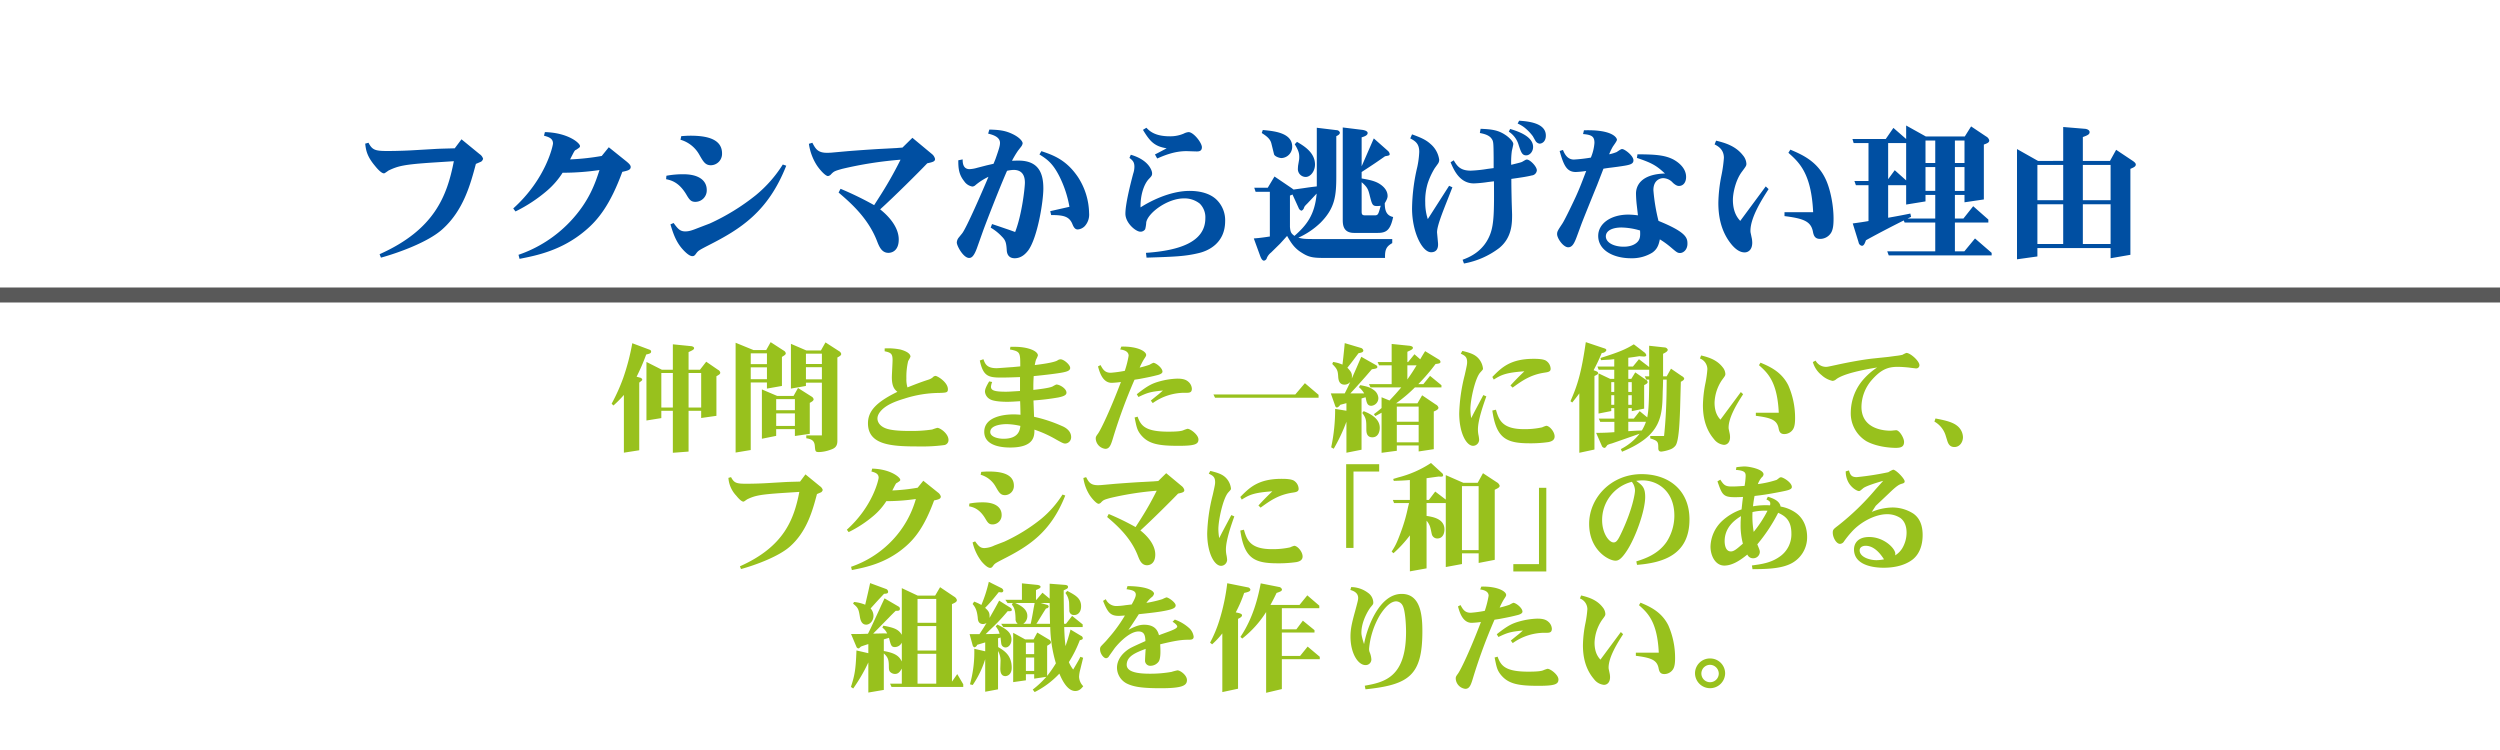<svg xmlns="http://www.w3.org/2000/svg" width="1000" height="300" viewBox="0 0 1000 300">
  <defs>
    <style>
      .cls-1 {
        fill: #004fa2;
      }

      .cls-1, .cls-3 {
        fill-rule: evenodd;
      }

      .cls-2 {
        fill: #595959;
      }

      .cls-3 {
        fill: #98c11d;
      }
    </style>
  </defs>
  <path id="フクシマから逃げない理由" class="cls-1" d="M165.219,60.1c-0.9.06-5.52,0.3-10.32,0.3-4.859,0-6-.42-7.5-3.3l-1.32.36c0.3,2.58.66,5.04,3.96,8.94,0.66,0.84,2.459,2.94,3.539,2.94,0.24,0,.42-0.12,1.86-1.14,3.78-1.8,6-2.4,17.7-3.18l8.4-.54c-2.7,13.859-7.679,27.359-29.7,37.2l0.54,1.38c6.78-1.86,18.66-6.12,24.419-11.22,8.58-7.56,11.4-18.179,13.56-26.279l2.1-.9a2.048,2.048,0,0,0,.78-1.14,3.324,3.324,0,0,0-1.38-1.86l-7.26-5.94-2.7,3.6c-1.44.06-5.28,0.12-7.439,0.24Zm52.38-5.82c1.68,0.48,3.6.96,3.6,3.12,0,0.66-2.7,14.1-15.9,25.979l0.9,1.2a59.844,59.844,0,0,0,12.659-8.34,32.387,32.387,0,0,0,6.18-7.14,101.781,101.781,0,0,0,14.759-1.08c-1.68,5.16-4.079,12.48-11.639,20.519A51.3,51.3,0,0,1,207.4,101.92l0.42,1.62c6.719-1.32,16.859-3.3,26.339-11.34,5.159-4.32,9.959-10.379,14.759-23.459,2.1-.48,3.36-0.72,3.36-1.98,0-.84-1.2-1.74-1.44-1.98l-7.32-5.88-2.82,3.48a95.06,95.06,0,0,1-12.659,1.38c1.8-3.54,1.8-3.6,2.4-3.84,1.38-.9,1.56-1.02,1.56-1.5,0-1.2-4.8-5.34-14.04-5.58Zm54.6,1.62a12.6,12.6,0,0,1,7.5,5.94c1.62,2.82,2.4,4.26,4.68,4.26a4.56,4.56,0,0,0,4.44-4.74c0-6.3-7.32-7.08-12.72-7.08-1.08,0-1.92.06-3.6,0.18ZM266.44,71.681c1.98,0.42,5.159,1.14,8.159,6.24,1.26,2.16,1.92,2.82,3.6,2.82A4.582,4.582,0,0,0,282.7,76c0-3.6-2.88-6.3-9.36-6.3a35.693,35.693,0,0,0-6.779.6ZM279.1,91.24c-2.4.96-3.54,1.32-4.98,1.32-2.16,0-3-1.08-4.679-3.36l-1.26.54c1.08,3.66,2.16,6.72,4.5,9.54,1.08,1.26,2.94,3.18,4.26,3.18,0.66,0,.96-0.24,1.62-1.2,0.72-.96,1.08-1.2,4.8-3.12,12.9-6.54,23.879-13.439,31.139-31.859l-1.38-.48a50.92,50.92,0,0,1-10.68,12.18,87.169,87.169,0,0,1-18.479,11.4ZM353.379,59.5c-3.9.18-12.96,0.84-14.88,1.02l-6,.54c-0.84.06-1.439,0.06-1.739,0.06-3.66,0-4.56-1.62-5.82-4.02l-1.38.42a21.4,21.4,0,0,0,3,8.34c1.08,1.74,3.54,4.56,4.62,4.56a1.975,1.975,0,0,0,1.259-.72c1.14-1.2,1.5-1.32,4.44-2.16a153.91,153.91,0,0,1,23.339-3.66,155.7,155.7,0,0,1-8.759,15.359l-1.8,2.82a129.833,129.833,0,0,0-13.44-6.54l-0.78,1.5c4.62,3.96,11.76,10.079,15.36,19.379,0.84,2.16,1.86,4.74,4.56,4.74,1.5,0,4.139-.9,4.139-5.34,0-5.16-4.379-9.66-7.439-12.059C357.338,79,367.718,68.681,370.9,65.321c2.22-.48,3.12-0.72,3.12-1.74a3.538,3.538,0,0,0-1.26-1.98l-7.8-6.48-3.96,3.9c-0.36.06-1.8,0.12-2.1,0.18Zm37.5,7.62a13.186,13.186,0,0,1-3.06.54c-2.7,0-2.76-2.7-2.76-3.9l-1.74.36c0,2.94.12,5.58,2.34,8.34a4.92,4.92,0,0,0,3.3,2.16,2,2,0,0,0,1.26-.6,24.5,24.5,0,0,1,5.159-3.3l-0.78,1.86C393.279,75.7,386.56,91.3,384.82,93.4l-1.32,1.62a3.452,3.452,0,0,0-.78,1.98c0,1.38,2.64,6.18,4.92,6.18,0.9,0,1.86-.48,3.12-3.9l2.519-7.08c1.14-3.12,6.36-16.679,9.54-23.879a14.848,14.848,0,0,1,2.58-.36c3.24,0,4.56,1.98,4.56,5.1,0,1.92-1.14,12.659-3.9,19.739l-2.16-.78c-1.8-.6-3.66-1.26-5.28-1.8l-1.8-.6-0.54,1.44a19.354,19.354,0,0,1,4.5,3.6c1.44,1.44,1.74,2.46,1.92,5.4,0.06,1.32.6,3.24,3.18,3.24,2.94,0,4.68-2.22,5.4-3.12,3.72-5.1,6.059-19.5,6.059-24.779,0-6-1.8-11.159-9.959-11.159-1.08,0-2.28.06-2.58,0.06a38.241,38.241,0,0,1,2.4-4.02l1.26-1.62a3.008,3.008,0,0,0,.6-1.32c0-.78-1.2-2.34-3.9-3.66-3.06-1.5-5.46-1.74-9.42-1.86l-0.48,1.62c1.62,0.42,4.74,1.2,4.74,3.72,0,1.02-.3,2.16-1.8,6.42l-0.78,1.92c-0.96.24-2.4,0.54-3.3,0.78Zm24.9-5.34c3.059,1.92,5.279,3.48,7.919,8.64a44.282,44.282,0,0,1,4.08,12.3l-7.68,1.74,0.36,1.56c4.98,0,7.26.54,8.52,3.66,0.72,1.8,1.38,2.1,2.16,2.1a4.388,4.388,0,0,0,2.76-1.32,6.843,6.843,0,0,0,1.74-5.22,27.335,27.335,0,0,0-4.44-14.4c-4.74-7.02-10.02-8.82-14.64-10.38Zm41.4-9.84c2.82,4.68,4.62,6.6,9.48,7.38-0.3.18-4.02,2.16-4.68,2.46l0.9,1.62c2.64-1.14,6.78-2.94,11.64-2.94,0.6,0,3.479.12,4.139,0.12,0.72,0,2.1,0,2.1-1.68,0-1.8-3.36-6.06-5.339-6.06a5.173,5.173,0,0,0-1.92.6,13.663,13.663,0,0,1-5.58,1.08c-6,0-8.16-2.16-9.36-3.42Zm-5.4,11.22c1.32,1.02,1.98,1.68,1.98,3.54a8.6,8.6,0,0,1-.48,2.76c-1.08,4.08-3.119,12.06-3.119,16.019,0,3.72,4.139,7.2,6,7.2a2.183,2.183,0,0,0,1.92-1.02,13.928,13.928,0,0,0,.42-2.76c0.78-3.84,8.52-9.54,15.06-9.54a9.809,9.809,0,0,1,6.359,2.1,7.7,7.7,0,0,1,2.22,5.82c0,9.66-10.679,12.96-23.759,13.86l0.24,1.92c10.92-.36,15.24-0.48,20.759-1.8,3.72-.84,10.68-3.84,10.68-12.84a11.427,11.427,0,0,0-3.6-8.7c-3.12-2.88-7.74-3.36-10.619-3.36-8.1,0-16.32,4.44-19.62,6.6-0.12-4.8,1.32-9.24,3.3-11.34,1.14-1.2,1.32-1.44,1.32-2.28,0-1.2-1.44-5.4-8.52-7.44ZM519.459,83.2a1.733,1.733,0,0,0,1.14,1.08,1.789,1.789,0,0,0,.96-1.02c0.24-.72.36-0.84,1.44-1.92l1.8-1.92c0.36-.36,1.44-1.56,1.86-1.98-0.72,8.58-4.14,12.779-8.88,16.919-1.26-.96-1.62-1.38-1.8-3.6V78.221A10.992,10.992,0,0,0,517,77.8ZM507.94,94.6c-1.26.18-1.86,0.3-4.44,0.6l-1.98.18,2.58,7.08c0.48,1.26.96,1.8,1.5,1.8a1.378,1.378,0,0,0,1.14-1.08,5.584,5.584,0,0,1,1.68-2.16l3.6-3.54c0.66-.72,1.86-2.04,2.82-3.12,1.68,3,3.06,5.04,5.94,6.78,3.18,2.04,5.04,2.04,10.5,2.04h22.739c-0.12-3.6.72-4.68,2.88-5.94V95.62H526.539c-4.8,0-5.22-.06-7.2-0.54a31.242,31.242,0,0,0,8.88-6c5.82-5.88,6.3-10.8,6.3-18.719v-15.9c0.66-.3,1.439-0.72,1.439-1.44a1.4,1.4,0,0,0-1.319-.96l-7.92-.96V74.561c-2.52.3-3,.36-4.98,0.66l-4.32.6c-0.12-.12-0.18-0.12-0.54-0.42L509.8,70.6l-2.7,4.5h-5.4l0.54,1.62h5.7V94.6Zm36.718-21.719c2.16,1.86,2.58,2.76,3.12,4.86,1.02,4.08,1.14,4.68,3.06,4.68a11.651,11.651,0,0,0,1.44-.12c-0.96,3.48-1.02,3.84-2.46,3.84h-3.66c-1.2,0-1.5-.3-1.5-1.5V72.881Zm0-4.08c4.8-3.12,6.12-4.02,9.36-6.3,1.68-.3,1.86-0.36,1.86-0.9a2.193,2.193,0,0,0-.66-1.2l-5.7-5.04-4.86,11.16V54.942c1.14-.36,2.4-0.78,2.4-1.74,0-.9-1.68-1.2-2.16-1.26l-7.8-.96v36.9c0,2.16.24,5.28,4.56,5.28h9.36c3.42,0,5.1-.96,6.24-6.36-3.06-.66-3.3-3.18-3.36-5.52,1.08-1.74,1.14-2.46,1.14-2.88,0-2.22-1.62-3.9-3.42-4.98-1.92-1.14-4.26-1.56-6.96-2.04V68.8Zm-25.439-2.46c0,0.36-.06.66-0.06,1.02a3.155,3.155,0,0,0,3.12,3.42c1.92,0,3.72-2.28,3.72-4.98,0-4.8-4.44-7.44-7.2-9.06l-0.9.96c1.5,2.46,1.8,3.66,1.8,5.04a7.261,7.261,0,0,1-.06,1.14Zm-9.6-4.62c0.24,0.78,1.919,1.5,3.059,1.5a4.5,4.5,0,0,0,4.2-4.56c0-5.58-7.319-6.24-11.759-6.66l-0.42,1.2c1.86,1.2,3.36,2.28,3.84,4.14Zm104.518-5.46a2.314,2.314,0,0,0,1.68,1.2c1.02,0,2.52-.84,2.52-3.24,0-5.16-7.38-5.7-10.68-5.94l-0.6,1.14a12.013,12.013,0,0,1,3.12,1.92,18.561,18.561,0,0,1,2.94,3.12Zm-19.019,11.28a53.761,53.761,0,0,1-6.78.72c-4.02,0-5.4-1.62-6.84-4.14l-1.26.78c1.2,2.88,3.54,8.46,9.3,8.46a46.406,46.406,0,0,0,5.58-.54l2.459-.3c0.12,11.939,0,17.1-1.44,21-2.639,7.2-8.7,9.48-11.1,10.38l0.54,1.5a32.982,32.982,0,0,0,14.1-6.18c5.16-4.2,5.16-9.959,5.16-13.439,0-.24-0.18-5.34-0.18-5.88-0.06-3-.12-5.58-0.12-8.34,4.2-.6,6.24-0.9,8.16-1.38a2.244,2.244,0,0,0,2.04-2.04c0-1.56-2.76-4.32-3.96-4.32-0.42,0-.54.12-1.8,0.84-0.48.3-1.38,0.48-4.5,1.26a33.551,33.551,0,0,1,.24-5.4c0.06-.42.6-2.46,0.6-2.94,0-1.02-1.86-2.76-3.06-3.54-3-2.04-5.64-2.34-10.019-2.52l-0.3,1.68c1.14,0.24,3.66.66,4.739,2.34,0.72,1.02.72,1.68,0.78,7.5v4.2Zm8.4-14.879a9.472,9.472,0,0,1,3.96,5.4c0.96,2.88,1.38,4.08,3,4.08,1.44,0,2.76-1.5,2.76-3.36,0-4.44-6.6-6.42-9.18-7.2Zm-28.439,12.96a2.723,2.723,0,0,0,.6-1.74,10.051,10.051,0,0,0-3.48-6.3c-1.919-1.74-3.959-2.58-7.379-3.84l-0.72,1.62c2.22,1.14,3.6,2.28,3.6,5.4a35.8,35.8,0,0,1-.78,6,75.886,75.886,0,0,0-2.1,16.619c0,9.48,4.08,17.519,7.619,17.519,1.86,0,3-1.14,2.76-3.78l-0.36-3.9c-0.24-2.34,2.16-8.22,4.5-14.159l1.62-4.14-1.32-.6L571.12,87.64a20.951,20.951,0,0,1-1.02-6.6,24.024,24.024,0,0,1,.96-7.62,28.9,28.9,0,0,1,2.819-6.12ZM623.86,60.4c1.62,5.82,2.88,8.4,6.48,8.4a35.1,35.1,0,0,0,4.139-.42c-1.38,3.6-2.52,6.72-4.2,10.38-0.6,1.32-4.14,8.82-5.34,10.679-1.8,2.7-2.1,3.18-2.1,4.2,0,1.74,2.52,5.28,4.44,5.28,1.68,0,2.52-1.68,3.66-4.86l1.5-4.08c0.6-1.68,5.34-13.379,6.36-15.839l2.58-6.66c0.72-.12,2.28-0.36,2.94-0.42l2.76-.36c4.62-.66,6.3-0.9,6.3-2.58,0-1.86-3.54-4.5-4.5-4.5-0.42,0-.6.12-2.22,1.2a16.235,16.235,0,0,1-3,.9,22.763,22.763,0,0,1,1.44-3c0.24-.42,1.68-2.28,1.68-2.82,0-.66-1.56-4.14-13.2-3.78l-0.36,1.5c3.54,0.3,4.56,1.02,4.56,3.54a18.464,18.464,0,0,1-1.44,5.88,61.908,61.908,0,0,1-6.779.78c-2.7,0-3.78-2.4-4.38-3.84Zm30.9,2.76c6.059,2.04,7.8,3.06,11.219,6.24-10.08.3-11.579,5.34-11.579,8.04a45.324,45.324,0,0,0,.3,4.56l0.48,4.14a32.048,32.048,0,0,0-3.84-.3c-7.02,0-12.06,3.6-12.06,8.52,0,5.7,6,8.94,13.14,8.94a15.463,15.463,0,0,0,8.459-2.22c2.1-1.44,2.64-3.3,3.06-5.34a34.062,34.062,0,0,1,4.32,3.12c2.46,2.1,2.76,2.34,3.78,2.34,1.26,0,2.94-1.26,2.94-3.72,0-2.34-.48-4.62-11.58-9.12a74.232,74.232,0,0,1-2.04-12.3c0-4.08,2.76-4.8,3.96-4.8a5.365,5.365,0,0,1,3.84,1.86c1.26,1.14,1.98,1.26,2.4,1.26,1.8,0,2.88-1.5,2.88-3.6,0-3.78-3.48-6.12-5.16-7.02-3.66-1.86-7.8-1.98-14.279-2.04Zm1.259,28.979c0.12,1.86.06,2.94-.479,3.9-0.72,1.32-2.7,2.64-6.06,2.64-4.02,0-7.14-1.68-7.14-4.14,0-2.16,2.4-3.54,6.3-3.54a27.737,27.737,0,0,1,7.379,1.2V92.14ZM685.84,57.762c1.26,0.66,3.72,1.92,3.72,5.4a53.761,53.761,0,0,1-.96,6.9,60.224,60.224,0,0,0-1.26,11.04c0,4.5.66,11.279,5.519,16.979,1.38,1.56,3.06,2.88,4.98,2.88,1.5,0,3.06-1.08,3.06-3.9a12.634,12.634,0,0,0-.12-1.44l-0.48-2.28a4.24,4.24,0,0,1-.12-1.02c0-5.34,4.62-12.6,7.26-16.679l-1.14-1.08-10.2,13.8c-0.84-.96-2.94-3.18-2.94-8.46,0-2.1.84-7.56,3.66-11.279,1.56-2.1,1.74-2.34,1.74-3.12a5.687,5.687,0,0,0-1.38-3.36c-3.06-3.96-7.619-5.1-10.739-5.88Zm29.519,3.36c4.319,3.84,9.179,8.22,9.9,23.759H713.8v1.56c7.739,0.96,10.5,2.16,11.339,6.06,0.3,1.68.78,3.06,2.88,3.06a5.161,5.161,0,0,0,4.26-2.22c1.08-1.5,1.14-4.08,1.14-5.88,0-5.58-1.38-12.3-3.36-16.2-3.42-6.96-9.54-9.54-13.92-11.4ZM740.98,55.6l0.48,1.62h5.94V72.4h-5.64l0.6,1.68h5.04V88.42c-2.04.36-2.88,0.48-6.3,0.96l2.34,7.56a1.632,1.632,0,0,0,1.32,1.38c0.78,0,1.14-.9,1.62-2.22,6.059-3.36,12.479-6.6,15.119-7.92l0.36,0.84H774.1v11.52H754.9l0.6,1.62h41.159v-1.02L790,95.38l-4.26,5.16h-3.78V89.02h13.38v-1.2l-6.06-5.34-3.9,4.92h-3.42v-9.42h3.84v2.94l7.74-1.14V57.822c1.32-.48,2.16-0.78,2.16-1.68a2.448,2.448,0,0,0-1.26-1.56l-6-4.02-2.52,4.02h-15.6l-7.86-4.38v5.4l-5.1-4.44L754.3,55.6H740.98ZM774.1,65.2h-3.9v-9h3.9v9Zm-16.2,2.88-2.64,3.6V57.222h7.2V72.161Zm16.2,8.28h-3.9v-9.54h3.9v9.54Zm7.859-11.16v-9h3.84v9h-3.84Zm0,1.62h3.84v9.54h-3.84v-9.54Zm-19.5,15,7.74-1.26v-2.58h3.9V87.4h-11.04l1.38-.66-0.3-1.32c-2.04.42-4.44,0.9-8.88,1.68V74.081h7.2v7.74Zm81.779,17.4v4.08l7.92-1.38V67.541c1.26-.54,2.16-0.9,2.16-1.74,0-.66-0.96-1.26-1.2-1.44l-6.66-4.44L844,64.361H833.139v-9.54c1.8-.66,2.7-1.02,2.7-1.98,0-.84-1.08-1.26-1.86-1.32l-8.7-.72v13.56H815.2l-8.4-4.74v44.1l8.159-1.14V99.22h29.279ZM825.279,80.081h-10.32v-14.1h10.32v14.1Zm0,17.519h-10.32V81.7h10.32V97.6Zm7.86-17.519v-14.1h11.1v14.1h-11.1Zm0,1.62h11.1V97.6h-11.1V81.7Z"/>
  <rect id="長方形_1" data-name="長方形 1" class="cls-2" x="-28" y="115" width="1104" height="6"/>
  <path id="仲間とまた一緒に働いて_フクシマに_和_のある_組織を作りたい_" data-name="仲間とまた一緒に働いて、 フクシマに「和」のある 組織を作りたい。" class="cls-3" d="M275.431,163.019V149.193h5.04v13.826h-5.04Zm-10.9,0V149.193h4.608v13.826h-4.608Zm-5.953-18.242V168.2l5.953-.96v-2.928h4.608v16.8l6.289-.48V164.315h5.04v2.88l6.1-.864V150.49c1.1-.624,1.536-0.864,1.536-1.441a1.523,1.523,0,0,0-.864-1.1l-4.753-3.264-2.5,3.216h-4.56v-7.056c1.536-.72,2.208-1.008,2.208-1.584s-0.96-.816-1.344-0.816l-7.153-.721V147.9h-4.368Zm-5.664-7.489a90.263,90.263,0,0,1-3.6,13.826,74.274,74.274,0,0,1-4.657,10.369l0.72,0.72a46.625,46.625,0,0,0,4.177-4.225v23.09l6.144-.96V153.034c1.056-.816,1.2-0.912,1.2-1.2a1.05,1.05,0,0,0-.864-0.768l-1.392-.384a81.38,81.38,0,0,0,3.84-8.881c1.248-.288,1.969-0.432,1.969-1.2a0.8,0.8,0,0,0-.625-0.72Zm63.457,0.24v17.906l6-1.056v-1.3h6.384v21.074h-6.24v1.152c2.016,0.336,3.216.864,3.408,2.976,0.192,2.3.192,2.544,1.728,2.544a14.531,14.531,0,0,0,4.513-.912c1.776-.576,2.784-1.344,2.784-3.552V143c1.056-.576,1.536-0.864,1.536-1.44a1.665,1.665,0,0,0-.864-1.1l-5.425-3.5-1.824,3.217h-5.856ZM304.757,155.77V175.5l5.713-1.152v-2.689h7.488V174.4l5.953-.864V161.147c1.056-.577,1.536-0.913,1.536-1.489a1.7,1.7,0,0,0-.864-1.056l-5.377-3.408-1.776,3.168h-6.576Zm17.618-10.177v-4.128h6.384v4.128h-6.384Zm0,6.145v-4.849h6.384v4.849h-6.384Zm-11.9,12.337v-4.417h7.488v4.417H310.47Zm0,6.288v-4.992h7.488v4.992H310.47Zm-10.177-24.722v-4.32h6.48v4.32h-6.48Zm0,6.049v-4.753h6.48v4.753h-6.48ZM294.244,137.1V181.02l6.049-1.008V152.986h6.48v2.448l6-1.056V142.761c1.1-.672,1.536-0.912,1.536-1.488a1.583,1.583,0,0,0-.864-1.056l-5.184-3.361-1.777,3.169H301.4Zm59.617,3.409c2.5,0.528,3.169.96,3.169,3.552,0,0.96-.288,5.809-0.288,6.865,0,3.888,1.2,4.944,2.208,5.808-8.353,4.08-11.761,7.633-11.761,12.577,0,8.881,9.793,9.265,20.45,9.265a66.788,66.788,0,0,0,9.936-.528,2.015,2.015,0,0,0,1.825-2.064c0-2.544-3.361-4.849-4.465-4.849a20.551,20.551,0,0,0-2.064.672,55.251,55.251,0,0,1-8.689.576c-3.12,0-7.584-.1-10.033-1.1-2.592-1.056-3.168-2.832-3.168-3.888,0-1.68,1.344-3.072,2.112-3.792,1.68-1.488,4.081-2.785,8.593-4.129a46.233,46.233,0,0,1,13.969-2.3c2.928-.1,3.505-0.144,3.505-1.488,0-2.784-4.177-5.328-4.993-5.328a1.815,1.815,0,0,0-1.152.672,5.479,5.479,0,0,1-1.728.864c-2.832.912-5.569,1.968-8.3,3.072a11.218,11.218,0,0,1-.432-3.6,27.15,27.15,0,0,1,.72-6.961,11.88,11.88,0,0,0,.912-1.728c0-1.824-3.552-2.736-4.08-2.88a25.188,25.188,0,0,0-6.241-.432v1.152Zm51.121,6.336c-1.008.048-5.617,0.432-6.337,0.432-3.936,0-4.608-1.728-5.28-3.6l-1.441.528c1.3,6.1,3.265,6.817,8.305,6.817,2.784,0,5.377-.1,7.777-0.192v5.568l-2.448.144c-2.065.144-2.785,0.144-3.217,0.144-4.848,0-5.952-.624-5.952-2.016a6.328,6.328,0,0,1,.48-1.872l-1.2-.24c-1.3,2.208-1.68,3.168-1.68,4.128a3.788,3.788,0,0,0,1.968,2.976c1.632,1.056,6.288,1.056,6.912,1.056,1.633,0,3.649-.144,5.185-0.24,0.1,2.737.1,3.361,0.144,5.425a27.974,27.974,0,0,0-2.832-.144c-3.361,0-11.665.768-11.665,6.961,0,6.144,8.3,6.288,10.369,6.288,9.744,0,9.7-4.7,9.7-7.153a47.329,47.329,0,0,1,8.833,4.033c2.592,1.44,2.88,1.536,3.6,1.536a2.53,2.53,0,0,0,2.257-2.592c0-2.785-2.833-4.081-3.649-4.417a57.622,57.622,0,0,0-11.185-3.7l-0.24-6.529a95.686,95.686,0,0,0,9.937-1.2c2.064-.432,3.264-0.912,3.264-1.92,0-1.632-2.688-3.264-4.08-3.264a16.185,16.185,0,0,0-1.536.816c-1.488.672-6.337,1.2-7.633,1.344,0-2.352,0-3.024.144-5.52,4.465-.432,9.7-1.056,11.761-1.489,1.3-.288,2.833-0.624,2.833-1.776,0-1.248-2.5-3.456-3.889-3.456a2.34,2.34,0,0,0-1.248.48c-1.536.864-6.336,1.488-9.025,1.824a15.9,15.9,0,0,1,.48-2.112,11.137,11.137,0,0,0,.768-1.728c0-1.776-3.936-3.456-9.216-3.456h-1.776l-0.192,1.056c4.128,0.816,4.128,1.2,4.128,6.768Zm3.168,23.522c-0.192,1.584-.624,5.137-6.769,5.137-2.112,0-5.28-.72-5.28-2.688,0-3.025,5.52-3.169,6.576-3.169A26.823,26.823,0,0,1,408.15,170.363Zm31.054-23.81c0.624,2.352,1.873,6.577,5.473,6.577a35.48,35.48,0,0,0,3.7-.336c-4.224,11.089-7.872,18.769-9.169,20.642-0.816,1.1-.912,1.344-0.912,2.016a4.344,4.344,0,0,0,3.841,4.08c1.776,0,2.3-1.776,3.168-4.656a214.325,214.325,0,0,1,8.5-22.994l1.872-.288c3.84-.72,5.136-1.008,7.2-1.536,0.48-.1,2.113-0.528,2.113-1.393,0-1.536-2.689-3.552-3.649-3.552a10.968,10.968,0,0,0-1.488.768,37.962,37.962,0,0,1-3.984,1.152,28.616,28.616,0,0,1,1.632-3.216c0.864-1.3.96-1.44,0.96-1.872,0-1.3-3.168-3.456-9.937-3.312l-0.432,1.152c0.72,0.1,3.36.432,3.36,2.5a38.588,38.588,0,0,1-1.536,6.048,49.08,49.08,0,0,1-5.616.768c-2.208,0-3.072-1.152-4.081-3.072Zm16.178,12.241c3.7-1.776,4.9-2.112,9.793-2.592-0.288.24-1.152,1.008-1.536,1.344-1.105.864-2.929,2.352-3.313,2.688l0.768,1.009a21.877,21.877,0,0,1,13.3-4.129c1.249,0,2.353,0,2.353-1.632a3.962,3.962,0,0,0-1.248-2.64c-1.009-.96-2.209-1.392-4.609-1.392a30.26,30.26,0,0,0-6.912,1.056c-3.169.864-4.945,1.776-9.265,5.184ZM453.846,167c0.768,3.84,1.008,4.944,2.3,6.673,2.976,3.84,6.96,4.656,15.169,4.656,6.481,0,8.065-.576,8.065-2.544,0-1.872-3.216-4.273-4.368-4.273a14.656,14.656,0,0,0-1.537.528c-0.528.24-1.44,0.625-6.144,0.625-9.265,0-10.993-2.4-12.289-6Zm31.534-9.217,0.624,1.3h41.428V157.93l-5.473-4.656-3.84,4.512H485.38Zm82.083,20.4v2.4l6.049-.912V164.6c0.768-.336,1.872-0.768,1.872-1.536a1.97,1.97,0,0,0-1.056-1.248l-5.473-3.7-1.872,3.217h-8.4l-0.1-.048a57.4,57.4,0,0,0,7.489-6.337h10.609V154.09l-4.56-3.744-2.689,3.312h-2.016a77.619,77.619,0,0,0,6.913-8.065c1.3-.144,1.968-0.24,1.968-0.864a1.252,1.252,0,0,0-.72-0.96l-5.425-3.312-1.008,1.632-0.96,1.632-2.3-2.016-2.544,3.12h-0.288V140.7c1.584-.72,2.208-1.008,2.208-1.584s-0.96-.768-1.392-0.816l-7.105-.721v7.249h-5.616l0.576,1.3h5.04v7.537h-9.073l0.625,1.3H560.5c-2.017,2.352-2.689,3.12-4.705,5.232l-3.168-1.3v4.321c-1.344,1.152-1.728,1.44-3.072,2.448l0.576,0.768,2.5-1.344v16.033l6.1-.816v-2.112h8.737Zm0-9.5h-8.737v-6.048h8.737v6.048Zm0,8.257h-8.737v-6.961h8.737v6.961Zm-0.816-30.819c-1.488,2.448-1.968,3.168-3.7,5.665v-5.665h3.7Zm-23.09,8.737a9.577,9.577,0,0,1,2.112,2.5h-5.52c1.248-1.344,2.5-2.688,6.144-6.816l2.449-2.833c1.584-.24,2.208-0.336,2.208-0.96a1.024,1.024,0,0,0-.576-0.72l-5.857-3.312c-0.288.624-1.248,2.88-1.872,4.32l-1.92,4.369c0.048-.528.048-0.912,0.048-1.008,0-1.056-.432-1.873-1.824-3.313,1.344-1.68,1.632-2.016,2.976-3.84l1.488-1.968c1.008-.192,1.92-0.336,1.92-1.1a1.388,1.388,0,0,0-1.152-1.056l-6.288-1.873-0.24,2.545c-0.288,2.784-.384,3.792-0.672,6.048a15.324,15.324,0,0,0-3.745-1.056l-0.336.816c2.16,2.112,2.256,2.832,2.4,5.425,0.1,0.672.24,2.832,2.5,2.832a2.891,2.891,0,0,0,2.3-1.1c-0.816,1.872-1.152,2.5-2.208,4.608h-5.569l1.728,4.9a1.024,1.024,0,0,0,.72.768,2.455,2.455,0,0,0,1.3-1.1c0.721-.192,1.057-0.288,2.5-0.672v3.024l-4.513-.72a72.846,72.846,0,0,1-1.584,15.361l1.008,0.576a68.721,68.721,0,0,0,5.089-10.8v12.385l6.048-1.2v-20.5c0.768-.24.864-0.288,1.632-0.48,0.384,2.065.624,3.409,2.257,3.409a3.049,3.049,0,0,0,2.832-3.169,4.206,4.206,0,0,0-1.872-3.168c-1.392-1.056-2.785-1.44-5.377-1.92Zm1.344,10.321c1.632,2.208,1.632,3.024,1.632,6.336,0,1.153,0,3.409,2.4,3.409,2.352,0,2.976-2.3,2.976-3.793,0-4.08-4.561-5.9-6.433-6.672Zm39.408-23.714c1.632,0.768,2.544,1.3,2.544,3.408,0,0.816-.144,1.488-0.96,5.137a69.126,69.126,0,0,0-2.209,15.313c0,7.825,2.833,13.009,5.569,13.009a2.465,2.465,0,0,0,2.4-2.4,12.139,12.139,0,0,0-.24-1.824,10.9,10.9,0,0,1-.24-2.353c0-3.6,2.064-9.6,3.36-13.2l-1.2-.528-3.744,7.057-1.1,2.16a23.33,23.33,0,0,1-.336-3.552c0-3.793,1.92-12.529,3.984-14.738,0.96-1.056,1.056-1.152,1.056-1.536a7.246,7.246,0,0,0-1.872-4.128c-1.536-1.68-3.7-2.256-6.384-2.928Zm13.2,10.369c2.832-1.776,4.608-2.785,12.241-3.313-1.392,1.345-2.112,2.017-4.321,4.321l-1.248,1.344,0.864,0.864c3.7-2.688,7.057-5.088,12.529-5.953,1.633-.24,2.689-0.384,2.689-1.584a4.04,4.04,0,0,0-1.633-3.072c-1.056-.912-4.032-0.912-5.184-0.912-9.457,0-12.961,3.648-16.513,7.249Zm-0.576,12.385c1.584,11.185,5.616,13.105,15.025,13.105a50,50,0,0,0,7.345-.48c1.3-.24,2.544-0.768,2.544-2.256,0-1.92-2.064-4.273-3.361-4.273a11.363,11.363,0,0,0-1.632.624,32.285,32.285,0,0,1-7.248.72c-8.881,0-10.081-3.84-11.233-7.776ZM657.9,150.538l0.624,1.3h1.152c-0.048,11.041-.384,12.865-0.768,15.121l-3.024-2.5-2.353,2.976h-2.208v-4.176h1.392v1.2l4.945-1.008v-9.409c0.768-.384,1.392-0.672,1.392-1.2a1.286,1.286,0,0,0-.72-0.96l-4.225-2.929-1.584,2.593h-1.2V147.9h8.353v2.641H657.9ZM644.5,161.915v-3.841h1.2v3.841h-1.2Zm6.816-15.314v-3.5c0.528-.048,1.488-0.192,2.208-0.288,0.384-.048,2.161-0.336,2.209-0.336,0.144,0,1.536.144,1.824,0.144,0.192,0,.96,0,0.96-0.576a2.138,2.138,0,0,0-.912-1.2l-4.081-3.121c-2.064,1.249-4.128,2.5-10.513,4.561l-2.832.912,0.24,0.864c1.392-.1,2.208-0.144,3.312-0.192l1.969-.192V146.6h-6.721l0.48,1.3H645.7v3.649H644.07l-4.657-2.208v16.081l5.089-1.008v-1.152h1.2l0.048,4.176h-6.241l0.576,1.3h5.665v4.129c-2.113.144-3.169,0.24-7.3,0.288l2.3,5.232a1.315,1.315,0,0,0,1.008.768c0.336,0,.432-0.1,1.2-1.152a8.725,8.725,0,0,1,1.777-.624l11.089-3.888a22.106,22.106,0,0,1-7.489,6.144l0.48,1.056c15.889-6.528,16.081-14.209,16.273-24.05l0.1-2.4c0-.864.048-2.16,0.048-2.4h1.44l-0.048,4.56c-0.1,7.873-.576,14.161-1.008,18H660.1v0.96c3.024,0.96,3.216,1.344,3.216,3.84,0,0.96.288,1.44,1.248,1.44a15.372,15.372,0,0,0,3.5-.864,4.587,4.587,0,0,0,2.208-1.632c1.152-1.776,1.536-7.633,1.776-14.977l0.288-10.465c0.48-.24,1.344-0.672,1.344-1.3a1.572,1.572,0,0,0-.864-0.912l-4.416-3.025-1.729,3.073h-1.44v-9.025c0.96-.48,1.873-0.96,1.873-1.632a1.4,1.4,0,0,0-1.3-.912l-6.144-.672v8.5l-4.08-3.12-2.4,2.928h-1.872ZM644.5,156.778v-3.936h1.2v3.936h-1.2Zm6.816,0v-3.936h1.392v3.936h-1.392Zm0,5.137v-3.841h1.392v3.841h-1.392Zm0,6.816h7.057a17.535,17.535,0,0,1-1.632,3.456c-0.912.048-1.633,0.048-3.313,0.144l-2.112.145v-3.745Zm-16.993-31.875c-1.776,12.337-3.313,17.234-6.145,23.618L628.9,161c1.2-1.489,1.584-1.969,2.832-3.649v23.762l6.049-1.3V150.394c1.008-.48,1.44-0.624,1.44-1.153s-0.48-.672-1.776-1.152c1.44-2.784,1.872-3.648,3.264-6.912a1.966,1.966,0,0,0,1.488-.576,0.787,0.787,0,0,0,.336-0.528c0-.48-0.432-0.624-1.2-0.864Zm45.647,6.529a4.621,4.621,0,0,1,2.977,4.32,43.019,43.019,0,0,1-.768,5.521,48.184,48.184,0,0,0-1.008,8.833c0,3.6.528,9.024,4.416,13.585a5.68,5.68,0,0,0,3.984,2.3c1.2,0,2.448-.864,2.448-3.12a10.211,10.211,0,0,0-.095-1.152l-0.384-1.825a3.359,3.359,0,0,1-.1-0.816c0-4.272,3.7-10.08,5.809-13.345l-0.912-.864-8.161,11.041c-0.672-.768-2.352-2.544-2.352-6.768a17.128,17.128,0,0,1,2.928-9.025c1.248-1.68,1.392-1.872,1.392-2.5a4.55,4.55,0,0,0-1.1-2.689c-2.448-3.168-6.1-4.08-8.592-4.7Zm23.619,2.688c3.456,3.072,7.344,6.577,7.92,19.01h-9.169v1.248c6.193,0.768,8.4,1.728,9.073,4.848,0.24,1.345.624,2.449,2.3,2.449a4.129,4.129,0,0,0,3.409-1.777c0.864-1.2.912-3.264,0.912-4.7a32.264,32.264,0,0,0-2.688-12.961c-2.737-5.569-7.633-7.633-11.137-9.121Zm51.744-3.312-5.953.624c-4.08.432-10.129,1.536-14.881,2.592-3.36.72-3.552,0.768-4.176,0.768a4.759,4.759,0,0,1-4.081-2.5l-1.1.576a10.329,10.329,0,0,0,3.553,5.281,9.434,9.434,0,0,0,4.32,2.256,2.482,2.482,0,0,0,1.536-.72c3.072-2.208,10.369-3.6,14.353-4.321l1.968-.336a26.846,26.846,0,0,0-6.288,5.713,20.413,20.413,0,0,0-4.272,12.145,13.046,13.046,0,0,0,6.288,11.665c4.608,2.5,10.561,2.64,11.713,2.64,2.16,0,3.312-.48,3.312-2.4,0-1.536-1.824-4.657-3.168-4.657-0.336,0-1.872.192-2.208,0.192-2.112,0-11.665-.384-11.665-9.552a16.561,16.561,0,0,1,3.984-10.561c3.745-4.321,6.529-5.425,10.465-5.425,1.728,0,3.7.192,4.609,0.288,0.192,0.048,2.688.336,2.736,0.336a1.278,1.278,0,0,0,1.392-1.3c0-1.632-3.6-4.9-5.233-4.9a11.97,11.97,0,0,0-1.584.768,22.467,22.467,0,0,1-2.688.432ZM778.9,176.268c0.384,1.248,1.008,2.544,2.88,2.544,2.112,0,3.408-1.968,3.408-3.984a6.049,6.049,0,0,0-2.448-4.609c-2.016-1.584-5.616-2.256-8.545-2.832l-0.432,1.248a9.662,9.662,0,0,1,4.465,5.473ZM306.678,193.257c-0.72.048-4.417,0.24-8.257,0.24-3.888,0-4.8-.336-6-2.64l-1.057.288a11.5,11.5,0,0,0,3.169,7.153c0.528,0.672,1.968,2.352,2.832,2.352,0.192,0,.336-0.1,1.488-0.912,3.024-1.44,4.8-1.92,14.161-2.545l6.721-.432c-2.16,11.089-6.145,21.89-23.762,29.763l0.432,1.1c5.424-1.488,14.929-4.9,19.538-8.977,6.864-6.048,9.12-14.545,10.849-21.025l1.68-.721a1.638,1.638,0,0,0,.624-0.912,2.659,2.659,0,0,0-1.1-1.488l-5.809-4.752-2.16,2.88c-1.152.048-4.224,0.1-5.953,0.192Zm41.9-4.656c1.344,0.384,2.88.768,2.88,2.5,0,0.528-2.16,11.281-12.721,20.786l0.72,0.96a47.825,47.825,0,0,0,10.129-6.673,25.892,25.892,0,0,0,4.945-5.712,81.468,81.468,0,0,0,11.809-.864,39.591,39.591,0,0,1-9.313,16.417,41.036,41.036,0,0,1-16.609,10.705l0.336,1.3c5.376-1.056,13.489-2.64,21.073-9.073,4.129-3.456,7.969-8.3,11.809-18.769,1.681-.384,2.689-0.576,2.689-1.584A2.976,2.976,0,0,0,375.176,197l-5.857-4.7-2.256,2.784a76.1,76.1,0,0,1-10.129,1.1c1.44-2.832,1.44-2.88,1.92-3.072,1.1-.72,1.248-0.816,1.248-1.2,0-.96-3.84-4.272-11.233-4.464Zm43.68,1.3a10.077,10.077,0,0,1,6,4.752c1.3,2.256,1.921,3.409,3.745,3.409a3.649,3.649,0,0,0,3.552-3.793c0-5.04-5.856-5.664-10.177-5.664-0.864,0-1.536.048-2.88,0.144Zm-4.609,12.625c1.585,0.336,4.129.912,6.529,4.992,1.008,1.729,1.536,2.257,2.88,2.257a3.667,3.667,0,0,0,3.6-3.793c0-2.88-2.3-5.04-7.489-5.04a28.579,28.579,0,0,0-5.425.48Zm10.129,15.649a10.184,10.184,0,0,1-3.984,1.056c-1.728,0-2.4-.864-3.744-2.688l-1.008.432a20.031,20.031,0,0,0,3.6,7.633c0.864,1.008,2.352,2.544,3.408,2.544,0.528,0,.768-0.192,1.3-0.96,0.576-.768.864-0.96,3.841-2.5,10.321-5.233,19.105-10.753,24.914-25.49l-1.1-.384a40.748,40.748,0,0,1-8.545,9.744,69.756,69.756,0,0,1-14.785,9.121Zm59.425-25.394c-3.12.144-10.369,0.672-11.905,0.816l-4.8.432c-0.672.048-1.152,0.048-1.392,0.048-2.928,0-3.649-1.3-4.657-3.216l-1.1.336a17.13,17.13,0,0,0,2.4,6.673c0.865,1.392,2.833,3.648,3.7,3.648a1.58,1.58,0,0,0,1.008-.576c0.912-.96,1.2-1.056,3.552-1.728a123.093,123.093,0,0,1,18.674-2.929,124.488,124.488,0,0,1-7.009,12.289l-1.44,2.257a103.681,103.681,0,0,0-10.753-5.233l-0.624,1.2c3.7,3.169,9.409,8.065,12.289,15.506,0.672,1.728,1.488,3.792,3.648,3.792,1.2,0,3.313-.72,3.313-4.272,0-4.129-3.5-7.729-5.953-9.649,4.225-3.793,12.529-12.049,15.074-14.737,1.776-.385,2.5-0.577,2.5-1.393a2.831,2.831,0,0,0-1.008-1.584l-6.241-5.184-3.168,3.12c-0.288.048-1.44,0.1-1.68,0.144Zm26.3-3.312c1.633,0.768,2.545,1.3,2.545,3.408,0,0.816-.144,1.488-0.96,5.137a69.126,69.126,0,0,0-2.209,15.313c0,7.825,2.833,13.009,5.569,13.009a2.465,2.465,0,0,0,2.4-2.4,12.139,12.139,0,0,0-.24-1.824,10.9,10.9,0,0,1-.24-2.353c0-3.6,2.064-9.6,3.36-13.2l-1.2-.528-3.744,7.057-1.1,2.16a23.33,23.33,0,0,1-.336-3.552c0-3.793,1.92-12.529,3.984-14.738,0.96-1.056,1.056-1.152,1.056-1.536a7.246,7.246,0,0,0-1.872-4.128c-1.536-1.68-3.7-2.256-6.384-2.928Zm13.2,10.369c2.832-1.776,4.608-2.785,12.241-3.313-1.392,1.345-2.113,2.017-4.321,4.321l-1.248,1.344,0.864,0.864c3.7-2.688,7.057-5.088,12.529-5.953,1.632-.24,2.689-0.384,2.689-1.584a4.04,4.04,0,0,0-1.633-3.072c-1.056-.912-4.032-0.912-5.184-0.912-9.457,0-12.961,3.648-16.513,7.249Zm-0.576,12.385c1.584,11.185,5.616,13.105,15.025,13.105a49.977,49.977,0,0,0,7.344-.48c1.3-.24,2.545-0.768,2.545-2.256,0-1.92-2.064-4.273-3.361-4.273a11.363,11.363,0,0,0-1.632.624,32.285,32.285,0,0,1-7.248.72c-8.881,0-10.081-3.84-11.233-7.776Zm55.538-26.547h-13.2v33.507H541.4V188.6h10.273v-2.929Zm33.119,8.785h6.672v25.586h-6.672V194.457Zm-14.162,5.521v-8.689l1.68-.24c0.385-.048,3.025-0.432,3.265-0.432,0,0,.672.048,0.816,0.048,0.72,0,.864-0.24.864-0.576a1.05,1.05,0,0,0-.336-0.768l-4.513-4.129a42.98,42.98,0,0,1-13.057,5.761l-2.064.624,0.24,0.768c3.12-.1,4.033-0.144,6.433-0.336v7.969H557.14l0.48,1.248h6l-0.432,1.728a63.918,63.918,0,0,1-2.641,9.313c-1.872,5.184-2.544,6.24-3.888,8.353l0.72,0.672a48.679,48.679,0,0,0,6.577-7.153v14.4l6.672-1.2V208.282a7.431,7.431,0,0,1,1.3,2.113c0.336,0.912.576,2.4,0.817,3.36a2.222,2.222,0,0,0,2.208,1.632c2.112,0,2.832-1.968,2.832-3.6,0-4.321-4.752-5.041-7.153-5.425v-5.136h7.681v25.586l6.481-1.2V221.34h6.672v3.84l6.433-1.248V195.9c1.392-.672,1.968-0.96,1.968-1.632a2.464,2.464,0,0,0-1.2-1.392l-5.473-3.6-2.112,3.84h-5.76l-7.009-3.072v9.793l-4.224-3.217-2.545,3.361h-0.912Zm34.7,28.61h13.2V195.129h-2.928V225.66H605.332v2.928Zm47.378-35.907a5.751,5.751,0,0,1,1.3,3.5c0,1.1-.864,6.961-4.945,15.89-1.728,3.792-2.4,4.9-3.6,4.9-1.824,0-4.608-3.6-4.608-8.977a15.751,15.751,0,0,1,11.857-15.265v-0.048Zm2.112,33.267c10.705-.864,20.978-4.176,20.978-18.194,0-11.665-8.257-18.1-19.154-18.1-12.241,0-20.978,9.553-20.978,19.874,0,10.464,7.777,14.737,10.513,14.737,0.912,0,2.112-.192,4.561-3.937,3.408-5.136,7.344-15.937,7.344-21.553,0-3.793-1.152-4.657-3.6-6.433,0.528-.048,1.68-0.192,2.5-0.192,6.049,0,12.769,4.272,12.769,14.113a19.559,19.559,0,0,1-3.024,10.369c-3.5,5.185-9.025,6.913-12.193,7.921ZM701,204.826a21.5,21.5,0,0,1,6-.528,47.67,47.67,0,0,1-5.52,8.449A36.983,36.983,0,0,1,701,204.826Zm-3.841,12.625c-2.352,2.064-3.552,3.121-4.8,3.121-2.4,0-2.5-3.313-2.5-4.129,0-5.9,4.7-8.833,6.528-9.985-0.144,1.824-.144,2.593-0.144,3.313A28.473,28.473,0,0,0,697.157,217.451Zm-10.176-24.914c1.824,5.233,2.208,6.337,6.912,6.337,0.672,0,1.248,0,3.312-.1-0.288,2.112-.336,2.736-0.576,4.992a21.791,21.791,0,0,0-7.872,4.7A14.6,14.6,0,0,0,684.2,218.6c0,3.889,2.064,7.633,5.521,7.633,3.7,0,7.3-2.88,9.217-4.416a2.433,2.433,0,0,0,2.256,1.488,2.624,2.624,0,0,0,2.736-2.448c0-.625-0.1-0.913-1.008-3.121a66.987,66.987,0,0,0,8.353-12.625c2.16,1.056,5.28,2.5,5.28,8.257a10.845,10.845,0,0,1-4.848,9.409c-3.5,2.448-7.393,2.928-10.945,3.408l0.24,1.488c4.656-.048,10.609-0.048,14.833-1.968a11.745,11.745,0,0,0,7.009-11.041c0-1.968-.48-6.625-4.465-9.5a15.006,15.006,0,0,0-6.144-2.544c-0.384-2.4-3.265-3.36-5.089-3.936l-0.576,1.1c0.912,0.432,1.536.768,1.536,1.584a2.386,2.386,0,0,1-.1.768,29.107,29.107,0,0,0-6.816.384c0.288-2.4.432-3.024,0.624-4.128,3.168-.384,4.8-0.576,10.273-1.633,2.928-.576,4.656-0.912,4.656-1.968,0-1.776-3.456-3.888-4.368-3.888a1.467,1.467,0,0,0-.72.288,11.3,11.3,0,0,1-1.008.768,40.758,40.758,0,0,1-7.489,1.68,8.311,8.311,0,0,1,1.536-2.688,1.724,1.724,0,0,0,.72-1.2c0-2.064-5.712-3.168-7.584-3.168-1.009,0-2.833.24-3.265,0.288l-0.192,1.1c3.841,0.24,3.889,1.3,3.889,2.5a29.052,29.052,0,0,1-.432,3.888c-2.209.144-3.553,0.24-5.041,0.24-2.5,0-3.216-.432-4.656-2.736Zm66.625,31.2a16.981,16.981,0,0,1-2.976.336c-2.784,0-6.769-1.248-6.769-3.937,0-1.3,1.248-1.824,2.4-1.824C750.1,218.315,752.742,222.4,753.606,223.74Zm-3.312-21.41,5.232-4.944c3.217-3.121,4.129-3.6,5.377-3.937,0.672-.192.96-0.384,0.96-0.912,0-1.056-3.456-4.656-4.608-4.656a10.467,10.467,0,0,0-1.921,1.008,115.564,115.564,0,0,1-12.625,1.968c-2.016,0-2.592-.768-3.12-2.688l-1.3.384a9.026,9.026,0,0,0,1.152,4.512c1.3,2.208,3.408,3.36,4.128,3.36,0.384,0,.48-0.1,1.729-1.152,1.008-.816,5.136-2.16,7.968-2.928l-2.88,3.216a101.713,101.713,0,0,1-15.169,14.69c-1.825,1.392-2.113,1.632-2.113,2.832,0,1.872,1.393,4.464,2.881,4.464a1.969,1.969,0,0,0,1.632-1.008,36.889,36.889,0,0,1,2.976-3.7c3.7-4.177,9.649-7.153,14.161-7.153a9.545,9.545,0,0,1,5.425,1.536c1.728,1.3,2.448,3.409,2.448,5.857a12.33,12.33,0,0,1-1.728,6.24,8.791,8.791,0,0,1-2.832,2.833,3.4,3.4,0,0,0,.048-0.672c0-2.065-4.465-6.673-10.465-6.673-4.705,0-6.049,2.784-6.049,4.944,0,7.345,10.369,7.345,11.9,7.345,3.072,0,7.873-.48,11.521-3.264,2.928-2.3,4.033-6.049,4.033-9.793,0-3.936-1.2-6.865-3.793-8.641a15.538,15.538,0,0,0-8.3-2.4,22.42,22.42,0,0,0-8.256,1.776ZM353.813,239.337c-0.576,1.3-1.3,2.736-1.776,3.84l-3.84,8.305c-0.144.24-.192,0.432-1.008,2.016-2.832.1-3.649,0.144-6.769,0.1l2.16,5.137a0.954,0.954,0,0,0,.768.624c0.1,0,.192-0.048.288-0.048,0.048-.048.721-0.672,0.817-0.72,1.488-.528,1.968-0.672,2.88-0.96v3.648l-4.753-1.1c-0.288,7.92-.72,9.937-2.208,14.593l0.912,0.624a67.35,67.35,0,0,0,6.049-10.417V277.02l6.192-1.056V261.371c1.536,1.44,2.016,2.3,2.016,5.184,0,1.3.144,1.824,0.529,2.209a2.775,2.775,0,0,0,1.92.816c1.344,0,2.016-.912,2.736-2.161v6.049h-4.7l0.576,1.3H385.3v-1.056l-2.4-4.08-2.112,3.024V241.641c1.3-.576,1.968-0.912,1.968-1.632a2.308,2.308,0,0,0-1.152-1.392l-5.569-3.744-1.968,3.36h-7.009l-6.336-2.976V253.93c-1.2-2.016-2.736-2.832-7.393-3.648l-0.384.768a5.855,5.855,0,0,1,1.92,2.352c-1.1-.048-1.488-0.048-3.312,0l-2.3.048c0.432-.432,2.16-2.16,3.264-3.312l3.12-3.168c0.529-.576,1.729-1.777,2.641-2.641,1.152,0,1.68,0,1.68-.864a0.99,0.99,0,0,0-.48-0.816Zm20.69,20.882h-7.489v-9.793H374.5v9.793Zm0,13.249h-7.489V261.515H374.5v11.953Zm-20.978-17.714c0.96-.288,1.1-0.336,2.064-0.624,0.769,3.025.913,3.7,2.449,3.7a3.2,3.2,0,0,0,2.688-1.776v7.536c-0.864-1.584-1.824-3.264-7.2-4.176v-4.657ZM374.5,249.13h-7.489v-9.553H374.5v9.553Zm-26.45-15.89-0.816,3.7-1.152,4.944a16.408,16.408,0,0,0-4.465-1.1l-0.384.672c2.16,1.776,2.208,2.208,2.784,5.617,0.192,0.96.673,2.784,2.449,2.784,1.536,0,2.928-1.584,2.928-3.552a4.487,4.487,0,0,0-1.152-2.929l1.776-1.968c1.248-1.392,2.352-2.544,3.6-3.888,0.96-.048,1.632-0.1,1.632-0.816a1.3,1.3,0,0,0-.672-1.056Zm60.721,0.1v6.577h-6.625l0.864,1.3h2.113l-0.384.624c0.816,1.056,1.392,1.872,1.488,5.617a2.346,2.346,0,0,0,.864,2.064h-6.625l0.864,1.3H420.1a54.559,54.559,0,0,0,2.256,14.5,45.9,45.9,0,0,1-3.5,5.041V258.3c1.1-.624,1.536-0.912,1.536-1.441a1.553,1.553,0,0,0-.912-1.1l-4.561-2.736-1.488,2.736h-3.36l-4.8-2.64v19.73l5.088-.72v-2.448h3.312v1.776l4.849-.72a36.807,36.807,0,0,1-5.425,5.088l0.768,1.008a35.121,35.121,0,0,0,9.889-7.392c0.72,1.728,2.928,6.96,6.337,6.96,1.584,0,2.4-.912,3.216-1.92a5.668,5.668,0,0,1-1.68-3.744,13.233,13.233,0,0,1,.48-2.929l1.152-4.7-1.1-.384c-0.624,1.248-.96,1.824-1.968,3.552l-0.912,1.536a12.594,12.594,0,0,1-1.728-2.976,47.887,47.887,0,0,0,4.368-8.737c0.912-.24,1.2-0.336,1.2-0.864a1.083,1.083,0,0,0-.72-0.912l-4.176-2.5c-0.864,3.216-1.152,4.08-2.017,6.625-0.288-2.689-.384-3.6-0.528-7.633h7.393v-1.056l-4.224-3.408-2.449,3.168h-0.768c-0.048-.48-0.048-1.728-0.048-2.208l-0.1-8.689v-2.5c1.392-.624,1.729-0.768,1.729-1.392s-0.817-.72-1.105-0.768l-6.24-.481v6l-2.88-2.4-2.4,2.832H414.39v-3.888c1.633-.768,1.825-0.864,1.825-1.344s-0.913-.672-1.249-0.72Zm4.9,28.323h-3.312v-4.608h3.312v4.608Zm0,6.72h-3.312V263h3.312v5.376Zm-14.017-28.13c-1.392,2.64-1.872,3.456-3.84,6.913,0.1-2.017-.192-2.593-1.776-4.033a52.148,52.148,0,0,0,4.032-4.512l1.44-1.776c0.336,0.048.864,0.1,0.96,0.1a0.733,0.733,0,0,0,.864-0.72,1.458,1.458,0,0,0-.912-1.056l-4.9-2.449a53.887,53.887,0,0,1-2.976,9.265,19.434,19.434,0,0,0-2.881-1.344l-0.624.96c0.912,1.1,1.728,2.208,2.064,5.521,0.048,0.864.192,2.5,2.161,2.5a2.875,2.875,0,0,0,1.344-.432c-0.864,1.44-1.152,1.92-1.92,3.072l-0.913,1.392h-3.936l1.248,4.561a1.157,1.157,0,0,0,.72.72,1.543,1.543,0,0,0,1.056-1.008c1.777-.528,2.065-0.624,3.217-0.961v3.553l-4.369-1.008a48.082,48.082,0,0,1-1.728,14.209l1.1,0.288a38.385,38.385,0,0,0,4.993-10.321v13.009l5.136-.96V260.411a7.806,7.806,0,0,1,1.008,3.7l-0.1,3.312c0,1.2.24,3.025,2.016,3.025,0.624,0,2.545-.432,2.545-3.361,0-5.04-3.073-6.864-5.425-8.256l-0.048-3.5c0.432-.144.528-0.192,1.008-0.336,0.1,0.816.24,2.305,0.336,2.689a1.733,1.733,0,0,0,1.632,1.3c1.3,0,2.4-1.344,2.4-3.217,0-2.832-2.209-4.272-5.665-5.952l-0.624.768a7.073,7.073,0,0,1,1.536,2.928l-3.264.1c-0.528,0-1.728,0-2.3.048l1.584-1.584a75.027,75.027,0,0,0,7.2-7.585c1.249,0,1.681,0,1.681-.624a1.062,1.062,0,0,0-.48-0.72Zm14.881,9.265a7.031,7.031,0,0,0,.672-1.008l2.305-3.745c0.192-.288.576-0.912,0.912-1.392a1.014,1.014,0,0,0,1.056-.768,0.876,0.876,0,0,0-.672-0.672l-2.5-.72h3.552l0.048,2.688c0,2.5.048,2.929,0.1,5.617h-5.473Zm-1.056-6.337c-0.576,3.5-.912,5.041-1.2,6.337H409.3a3.706,3.706,0,0,0,1.632-3.168c0-2.977-3.312-4.465-4.848-5.137h7.776Zm14.258,0.816a1.808,1.808,0,0,0,1.968,2.017c1.392,0,2.736-1.1,2.736-3.5,0-3.216-2.3-4.464-5.521-6.144l-0.768.816a7.337,7.337,0,0,1,1.489,3.888Zm22.461-1.92a27.05,27.05,0,0,1-3.552.336,4.573,4.573,0,0,1-4.32-2.736l-1.1.672c1.824,4.56,2.88,6,6.288,6q0.5,0,2.448-.144a60.339,60.339,0,0,1-5.28,7.536l-1.968,2.3c-0.288.384-1.824,1.921-2.16,2.305a1.741,1.741,0,0,0-.529,1.392c0,1.728,1.441,3.552,2.4,3.552a1.491,1.491,0,0,0,1.2-.864l2.112-2.976c0.384-.576,5.472-6.865,9.7-6.865,2.5,0,2.64,2.016,2.736,3.84-5.232,2.353-6.192,2.785-7.441,3.745-3.552,2.688-3.936,5.616-3.936,6.912a7.2,7.2,0,0,0,3.84,6.289c2.785,1.392,6.289,1.92,13.682,1.92,8.592,0,10.464-1.056,10.464-3.264,0-1.968-2.688-3.889-3.792-3.889a22.085,22.085,0,0,0-2.4.625,48.9,48.9,0,0,1-8.641.72c-4.416,0-9.265-.528-9.265-3.553,0-3.456,3.649-4.9,7.585-6.384-0.048.624-.24,3.7-0.24,4.416a2.068,2.068,0,0,0,2.16,2.352,4.064,4.064,0,0,0,3.313-1.728c0.672-1.1.672-3.312,0.672-4.032,0-.864-0.048-1.968-0.1-2.832,6.672-1.633,8.928-1.825,11.377-1.825,1.152,0,2.016-.1,2.016-1.248a5.781,5.781,0,0,0-1.584-3.216,17.069,17.069,0,0,0-5.953-3.6l-0.912.864c0.816,0.48,1.872,1.344,1.872,1.92,0,0.72-1.776,1.392-3.12,1.92l-2.88,1.056c-0.048,0-.96.384-1.3,0.48-0.385-1.3-1.2-4.176-5.905-4.176-1.776,0-3.408.48-6.337,2.064,0.961-1.344,1.345-1.92,2.785-4.128l1.392-2.16c2.832-.289,7.44-0.769,10.129-1.3,3.312-.624,4.608-1.152,4.608-2.208,0-1.2-2.88-3.216-3.7-3.216a15.487,15.487,0,0,0-1.632.72,48.7,48.7,0,0,1-6.385,1.488,14.029,14.029,0,0,1,1.968-2.16,2.409,2.409,0,0,0,1.1-1.536c0-.816-1.824-2.928-10.609-3.024l-0.384,1.248c1.825,0.288,3.7.528,3.7,2.16,0,0.768-.384,1.68-1.632,3.936Zm40.7-8.785a82.51,82.51,0,0,1-3.217,15.074,50.593,50.593,0,0,1-3.648,8.689l0.816,0.672a33.358,33.358,0,0,0,4.081-4.369v23.474l6.288-1.344V247.546c0.768-.384,1.584-0.816,1.584-1.44s-1.056-.865-2.5-1.153a51.9,51.9,0,0,0,3.36-7.776c1.2-.288,2.5-0.528,2.5-1.344a1.268,1.268,0,0,0-1.153-.912Zm13.393,0.048c-1.008,5.281-2.928,13.73-8.113,21.41l0.72,0.672a41.8,41.8,0,0,0,9.553-10.609v32.307l6.289-1.488V263.675h15.169v-0.96l-4.848-4.08-3.025,3.744h-7.3v-9.361H525.8v-0.96l-4.657-3.792-2.592,3.456h-5.808v-8.449H527.72v-1.008l-4.8-4.128-3.12,3.84H508.182c1.2-2.256,1.44-2.688,2.448-4.8,1.393-.48,2.161-0.72,2.161-1.392a1.421,1.421,0,0,0-1.248-1.008Zm35.855,2.641c1.1,0.336,3.12,1.008,3.12,3.216,0,0.672-.144,1.3-1.248,5.376-1.344,4.849-1.824,7.2-1.824,10.033,0,6.721,3.024,11.425,6,11.425a2.248,2.248,0,0,0,2.353-2.256,8.7,8.7,0,0,0-.721-2.976,3.679,3.679,0,0,1-.192-1.3,32.007,32.007,0,0,1,4.321-13.441c0.768-1.2,3.552-5.521,6.528-5.521a3.013,3.013,0,0,1,2.545,1.632c1.056,1.824,1.392,7.537,1.392,10.609,0,18.242-8.737,20.114-16.514,21.506l0.288,1.44c17.522-1.824,22.754-5.616,22.754-23.186,0-5.952-.528-14.977-8.256-14.977-9.073,0-13.586,13.585-14.594,17.857-0.1.336-.48,2.209-0.48,2.209-1.008-3.121-1.056-3.985-1.056-4.561,0-4.7,3.024-9.457,3.889-10.417,0.768-.912.864-1.008,0.864-1.68a4.875,4.875,0,0,0-2.113-3.84,11.462,11.462,0,0,0-6.72-2.3Zm43.055,6.576c0.624,2.352,1.873,6.577,5.473,6.577a35.48,35.48,0,0,0,3.7-.336c-4.224,11.089-7.872,18.769-9.169,20.642-0.816,1.1-.912,1.344-0.912,2.016a4.344,4.344,0,0,0,3.841,4.08c1.776,0,2.3-1.776,3.168-4.656a214.325,214.325,0,0,1,8.5-22.994l1.872-.288c3.84-.72,5.136-1.008,7.2-1.536,0.48-.1,2.113-0.528,2.113-1.393,0-1.536-2.689-3.552-3.649-3.552a10.968,10.968,0,0,0-1.488.768,37.962,37.962,0,0,1-3.984,1.152,28.616,28.616,0,0,1,1.632-3.216c0.864-1.3.96-1.44,0.96-1.872,0-1.3-3.168-3.456-9.937-3.312l-0.432,1.152c0.72,0.1,3.36.432,3.36,2.5a38.588,38.588,0,0,1-1.536,6.048,49.08,49.08,0,0,1-5.616.768c-2.208,0-3.072-1.152-4.081-3.072Zm16.178,12.241c3.7-1.776,4.9-2.112,9.793-2.592-0.288.24-1.152,1.008-1.536,1.344-1.105.864-2.929,2.352-3.313,2.688l0.768,1.009a21.877,21.877,0,0,1,13.3-4.129c1.249,0,2.353,0,2.353-1.632a3.962,3.962,0,0,0-1.248-2.64c-1.009-.96-2.209-1.392-4.609-1.392a30.26,30.26,0,0,0-6.912,1.056c-3.169.864-4.945,1.776-9.265,5.184ZM597.846,263c0.768,3.84,1.008,4.944,2.3,6.673,2.976,3.84,6.96,4.656,15.169,4.656,6.481,0,8.065-.576,8.065-2.544,0-1.872-3.216-4.273-4.368-4.273a14.656,14.656,0,0,0-1.537.528c-0.528.24-1.44,0.625-6.144,0.625-9.265,0-10.993-2.4-12.289-6Zm34.126-23.618a4.621,4.621,0,0,1,2.977,4.32,43.019,43.019,0,0,1-.768,5.521,48.184,48.184,0,0,0-1.008,8.833c0,3.6.528,9.024,4.416,13.585a5.68,5.68,0,0,0,3.984,2.3c1.2,0,2.449-.864,2.449-3.12a10.107,10.107,0,0,0-.1-1.152l-0.385-1.825a3.392,3.392,0,0,1-.1-0.816c0-4.272,3.7-10.081,5.809-13.345l-0.912-.864-8.161,11.041c-0.672-.768-2.352-2.544-2.352-6.768a17.128,17.128,0,0,1,2.928-9.025c1.248-1.68,1.392-1.872,1.392-2.5a4.55,4.55,0,0,0-1.1-2.689c-2.448-3.168-6.1-4.08-8.592-4.7Zm23.619,2.688c3.456,3.072,7.344,6.577,7.92,19.01h-9.169v1.248c6.193,0.768,8.4,1.728,9.073,4.848,0.24,1.344.624,2.449,2.3,2.449a4.129,4.129,0,0,0,3.409-1.777c0.864-1.2.912-3.264,0.912-4.7a32.264,32.264,0,0,0-2.688-12.961c-2.737-5.569-7.633-7.633-11.137-9.121Zm31.918,27.315a3.48,3.48,0,1,1-3.456-3.457A3.557,3.557,0,0,1,687.509,269.388Zm-3.456-6a5.954,5.954,0,0,0-6.049,6,6.026,6.026,0,0,0,12.049,0A5.972,5.972,0,0,0,684.053,263.387Z"/>
</svg>
